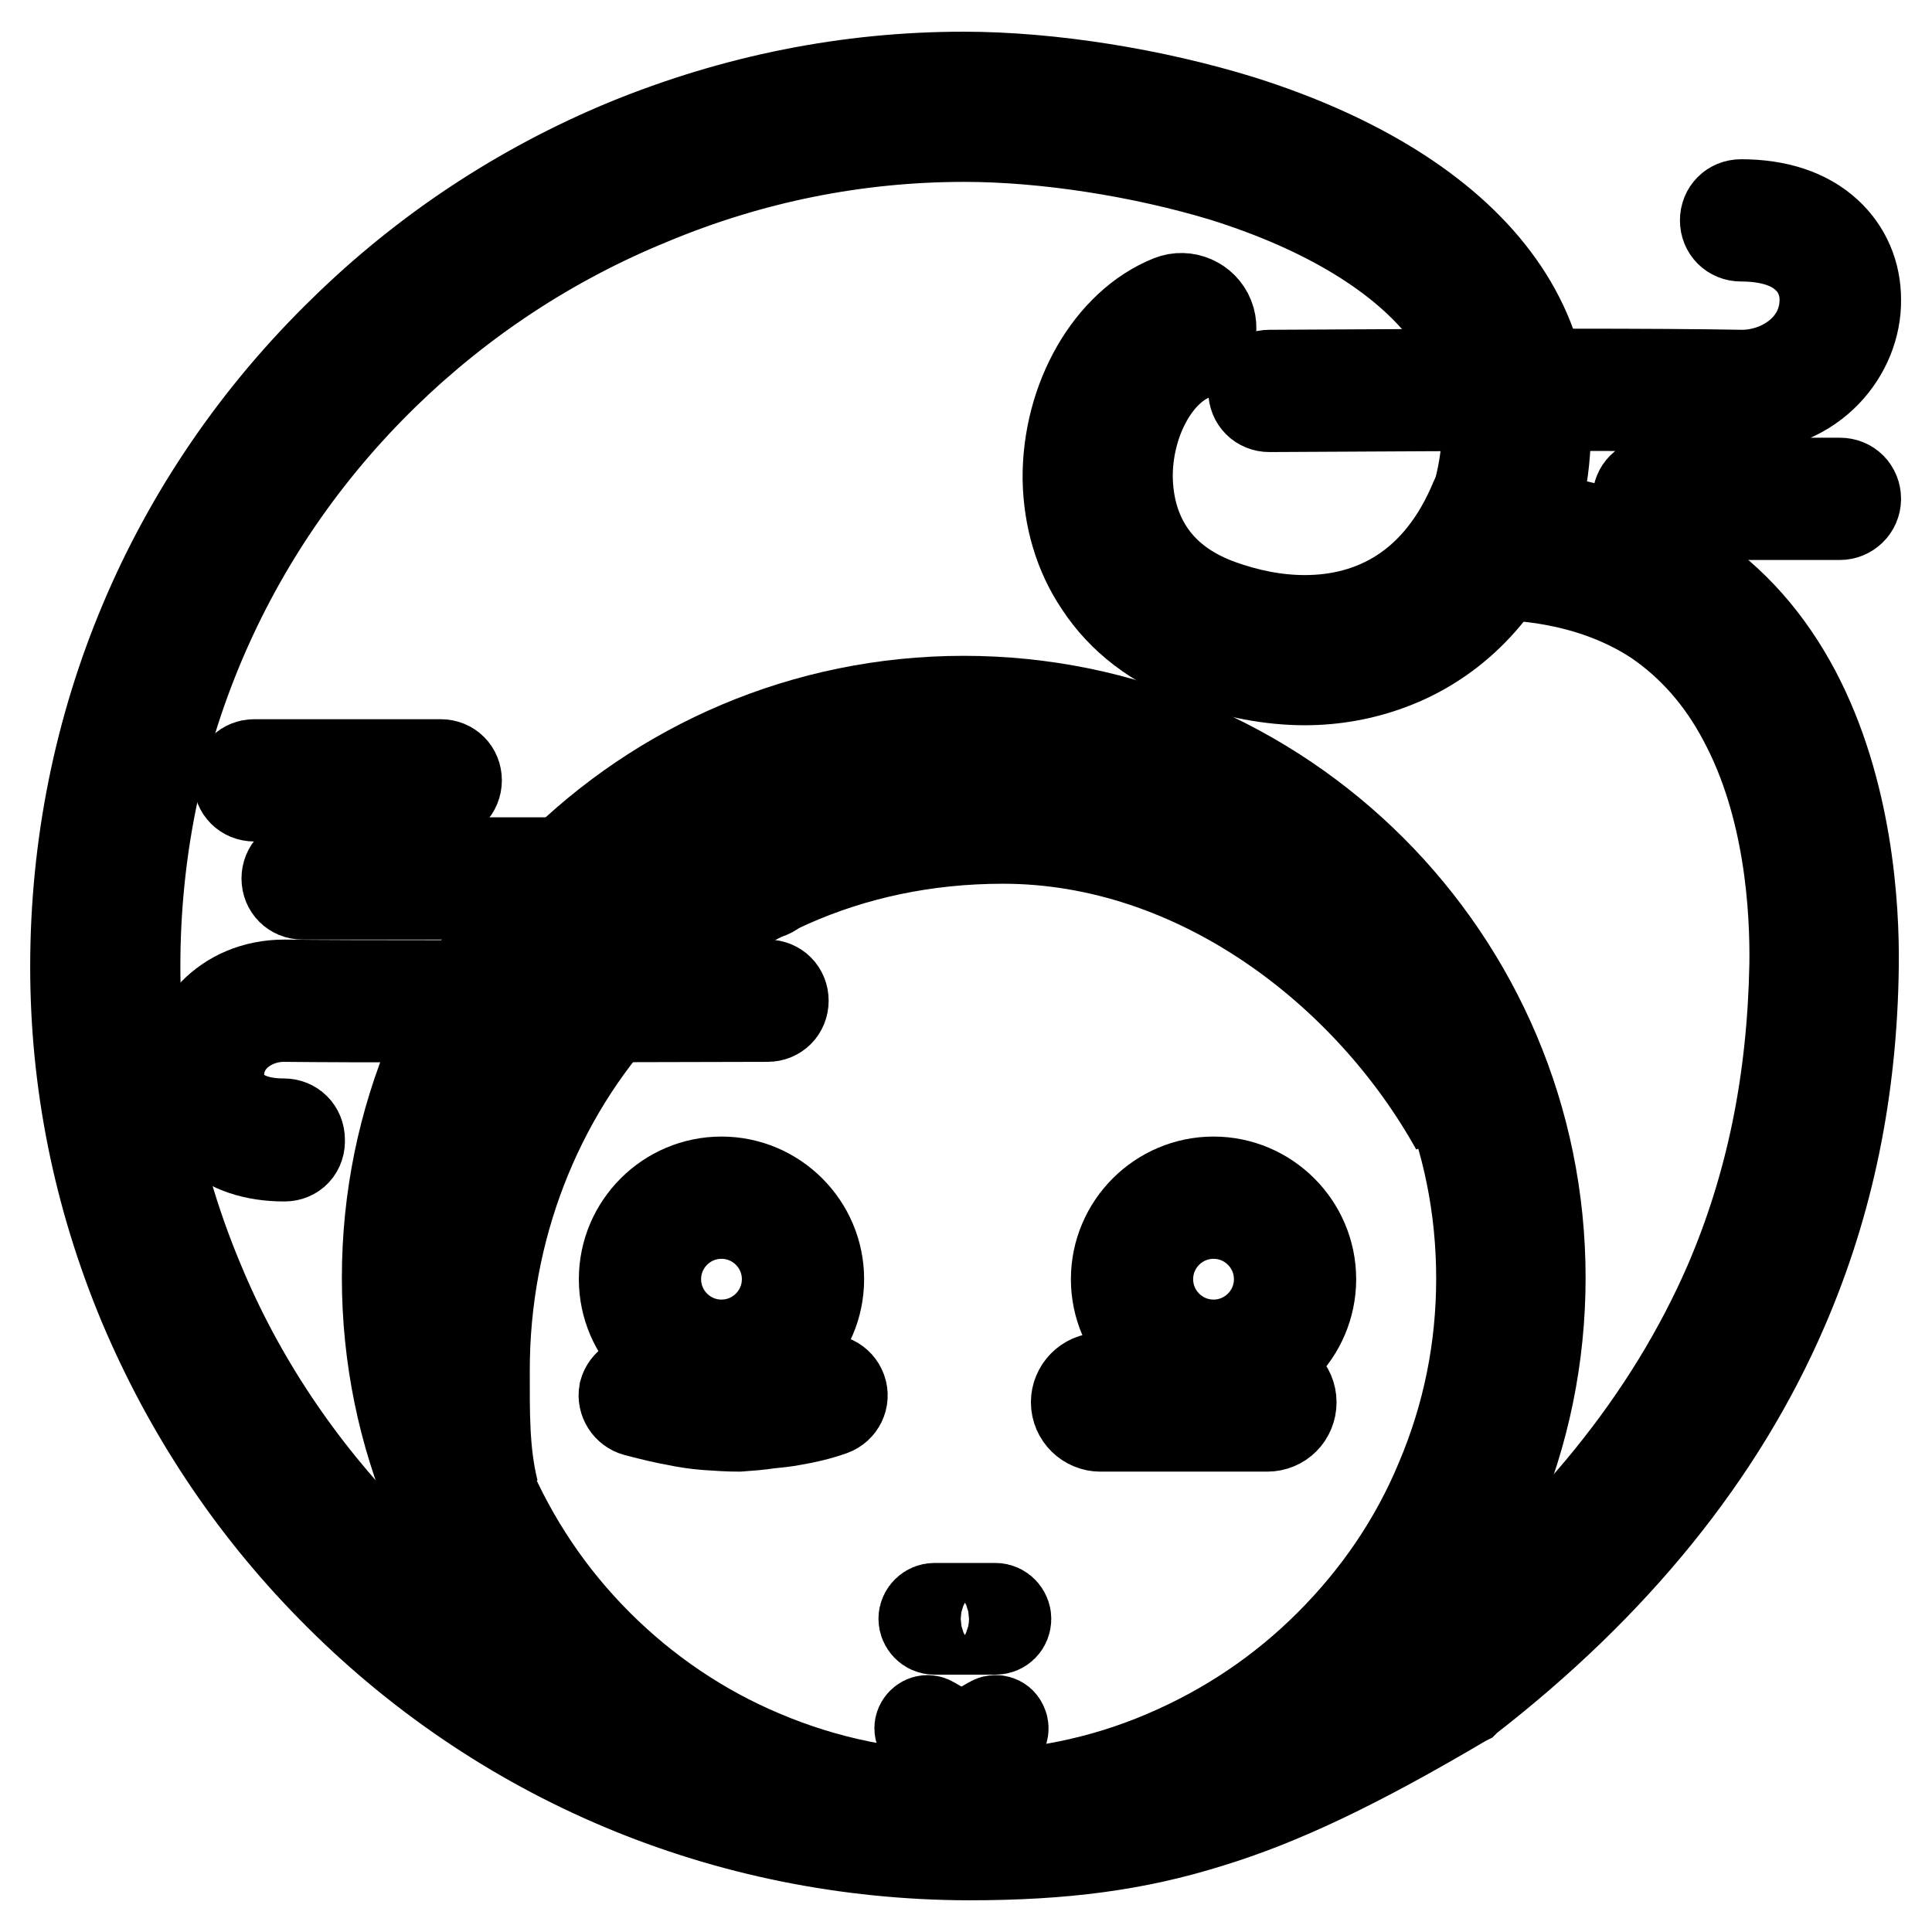 <?xml version="1.0" encoding="utf-8"?>
<!-- Svg Vector Icons : http://www.onlinewebfonts.com/icon -->
<!DOCTYPE svg PUBLIC "-//W3C//DTD SVG 1.1//EN" "http://www.w3.org/Graphics/SVG/1.1/DTD/svg11.dtd">
<svg version="1.1" xmlns="http://www.w3.org/2000/svg" xmlns:xlink="http://www.w3.org/1999/xlink" x="0px" y="0px" viewBox="0 0 256 256" enable-background="new 0 0 256 256" xml:space="preserve">
<g> <path stroke-width="12" fill-opacity="0" stroke="#000000"  d="M128.3,241.9c-31.3-0.1-60-12.3-81.6-34.3c-10.3-10.5-18.4-22.7-24.1-36.3c-5.8-13.9-8.7-28.4-8.7-43.2 c0-31,12.2-59.9,34.3-81.4C58.8,36.4,71,28.4,84.6,22.8c13.9-5.7,28.4-8.6,43.2-8.6c19.4,0,53.2,6.7,67.1,25.1 c6,8,7.5,17.5,4.4,28.3c-0.3,1.1-0.1,2.3,0.5,3.3c0.7,1,1.7,1.6,2.9,1.7c14.5,1.5,25.2,8.5,31.7,20.9c6.5,12.3,7.3,26.9,7.2,34.4 c-0.2,16-3.1,30.3-9,43.8c-8,18.6-21.7,35.5-40.6,50.2C165.5,237.6,151.8,241.9,128.3,241.9L128.3,241.9z"/> <path stroke-width="12" fill-opacity="0" stroke="#000000"  d="M128.3,245.8c-32.1-0.1-62.1-12.7-84.4-35.5c-10.7-10.9-19-23.5-24.9-37.5c-6-14.4-9-29.4-9-44.7 c0-32,12.6-61.9,35.5-84.2C56.3,33.3,69,24.9,83,19.1c14.4-5.9,29.4-8.9,44.7-8.9c11.5,0,25.2,2.2,36.8,5.8 c15.2,4.8,26.8,12,33.5,20.9c6.8,9,8.5,19.7,5.1,31.8c15.9,1.7,27.6,9.4,34.8,23c6.9,13.1,7.8,28.4,7.7,36.3 c-0.2,16.5-3.3,31.4-9.3,45.3c-8.3,19.3-22.4,36.7-41.9,51.8l-0.2,0.2l-0.2,0.1c-14.2,8.4-24.3,13.2-33.8,16.1 C150.6,244.5,141.1,245.8,128.3,245.8z M127.8,18.1c-14.3,0-28.3,2.8-41.7,8.4C72.9,31.9,61.1,39.7,51,49.5 c-21.3,20.7-33.1,48.6-33.1,78.5c0,14.3,2.8,28.3,8.4,41.7c5.4,13.1,13.3,24.8,23.2,35c10.4,10.6,22.5,18.9,35.9,24.5 c13.5,5.7,27.9,8.6,42.9,8.6c22.5,0,35.8-4.1,61.5-19.2c18.3-14.2,31.5-30.6,39.3-48.5c5.6-13,8.4-26.8,8.7-42.3 c0.1-7.2-0.6-21-6.8-32.5c-2.9-5.5-6.8-9.9-11.5-13.1c-4.7-3.1-10.5-5.1-17.1-5.8c-2.3-0.2-4.4-1.4-5.7-3.4 c-1.3-1.9-1.7-4.3-1.1-6.6v0c2.8-9.7,1.6-17.8-3.8-24.9c-5.7-7.5-15.9-13.8-29.6-18.1C151.3,20.1,138.5,18.1,127.8,18.1L127.8,18.1 z"/> <path stroke-width="12" fill-opacity="0" stroke="#000000"  d="M172.9,90.1c-4.5,0-9.2-0.9-14-2.6c-5.7-2.1-10.2-5.5-13.2-10.1c-2.7-4-4.1-8.8-4.2-13.9 c-0.1-10.6,5.6-20.5,13.6-23.7c2-0.8,4.3,0.2,5.1,2.2c0.8,2-0.2,4.3-2.2,5.1c-5,2-8.7,9-8.6,16.3c0.1,4.6,1.7,12.9,12.2,16.7 c3.6,1.3,7.4,2.1,11.3,2.1c8.9,0,17.7-4.2,22.6-16.1c0.8-2,3.1-3,5.1-2.2c2,0.8,3,3.1,2.2,5.1c-3.8,9.4-10.3,16-18.7,19.1 C180.6,89.4,176.8,90.1,172.9,90.1z M131.9,215.9h-8.1c-0.8,0-1.4-0.7-1.4-1.4c0-0.8,0.7-1.4,1.4-1.4h8.1c0.8,0,1.4,0.7,1.4,1.4 C133.3,215.3,132.7,215.9,131.9,215.9z"/> <path stroke-width="12" fill-opacity="0" stroke="#000000"  d="M84.8,169.5c0,6,4.8,10.8,10.8,10.8s10.8-4.8,10.8-10.8c0-6-4.8-10.8-10.8-10.8S84.8,163.6,84.8,169.5z"/> <path stroke-width="12" fill-opacity="0" stroke="#000000"  d="M95.6,182.4c-7.1,0-12.9-5.8-12.9-12.9c0-7.1,5.8-12.9,12.9-12.9s12.9,5.8,12.9,12.9 C108.5,176.6,102.7,182.4,95.6,182.4z M95.6,160.8c-4.8,0-8.7,3.9-8.7,8.7c0,4.8,3.9,8.7,8.7,8.7c4.8,0,8.7-3.9,8.7-8.7 C104.3,164.7,100.4,160.8,95.6,160.8z"/> <path stroke-width="12" fill-opacity="0" stroke="#000000"  d="M150,169.5c0,6,4.8,10.8,10.8,10.8s10.8-4.8,10.8-10.8c0-6-4.8-10.8-10.8-10.8S150,163.6,150,169.5z"/> <path stroke-width="12" fill-opacity="0" stroke="#000000"  d="M160.8,182.4c-7.1,0-12.9-5.8-12.9-12.9c0-7.1,5.8-12.9,12.9-12.9s12.9,5.8,12.9,12.9 C173.7,176.6,167.9,182.4,160.8,182.4z M160.8,160.8c-4.8,0-8.7,3.9-8.7,8.7c0,4.8,3.9,8.7,8.7,8.7s8.7-3.9,8.7-8.7 C169.5,164.7,165.6,160.8,160.8,160.8z"/> <path stroke-width="12" fill-opacity="0" stroke="#000000"  d="M127.8,241.8c-19.3,0-37.5-7.5-51.2-21.2c-13.7-13.7-21.2-31.9-21.2-51.2c0-19.3,7.5-37.5,21.2-51.2 C90.3,104.5,108.5,97,127.8,97c19.3,0,37.5,7.5,51.2,21.2s21.2,31.9,21.2,51.2c0,19.3-7.5,37.5-21.2,51.2 C165.4,234.3,147.2,241.8,127.8,241.8z"/> <path stroke-width="12" fill-opacity="0" stroke="#000000"  d="M127.7,100.8c9.3,0,18.2,1.8,26.7,5.4c8.2,3.4,15.5,8.4,21.8,14.7c6.3,6.3,11.2,13.6,14.7,21.8 c3.6,8.4,5.4,17.4,5.4,26.7c0,9.3-1.8,18.2-5.4,26.7c-3.4,8.2-8.4,15.5-14.7,21.8c-6.3,6.3-13.6,11.2-21.8,14.7 c-8.4,3.6-17.4,5.4-26.7,5.4c-9.3,0-18.2-1.8-26.7-5.4c-8.1-3.4-15.5-8.4-21.8-14.7c-6.3-6.3-11.2-13.6-14.7-21.8 c-3.6-8.4-5.4-17.4-5.4-26.7c0-9.3,1.8-18.2,5.4-26.7c3.4-8.2,8.4-15.5,14.7-21.8c6.3-6.3,13.6-11.2,21.8-14.7 C109.5,102.6,118.4,100.8,127.7,100.8z M127.7,92.9c-42.2,0-76.4,34.2-76.4,76.4c0,42.2,34.2,76.4,76.4,76.4s76.4-34.2,76.4-76.4 C204.1,127.1,169.9,92.9,127.7,92.9z"/> <path stroke-width="12" fill-opacity="0" stroke="#000000"  d="M167.9,189h-22.1c-1.7,0-3.2-1.4-3.2-3.2c0-1.7,1.4-3.2,3.2-3.2h22.1c1.7,0,3.2,1.4,3.2,3.2 C171.1,187.6,169.7,189,167.9,189z M145.8,184.8c-0.6,0-1.1,0.5-1.1,1.1c0,0.6,0.5,1.1,1.1,1.1h22.1c0.6,0,1.1-0.5,1.1-1.1 c0-0.6-0.5-1.1-1.1-1.1H145.8z M97.9,189c-1.4,0-2.8-0.1-4.3-0.2c-1.3-0.1-2.7-0.3-4.1-0.6c-1.2-0.2-2.9-0.6-5.2-1.2 c-1.1-0.3-1.8-1.4-1.6-2.5c0.3-1.1,1.4-1.8,2.6-1.6c2.2,0.6,3.9,0.9,4.9,1.1c1.3,0.2,2.5,0.4,3.8,0.5c1.3,0.1,2.7,0.2,3.9,0.2 c1.2,0,2.4-0.1,3.5-0.2c0.9-0.1,1.9-0.2,2.8-0.4c1.6-0.3,3.1-0.7,4.6-1.2c1.1-0.4,2.3,0.2,2.7,1.3s-0.2,2.3-1.3,2.7 c-1.7,0.6-3.4,1-5.2,1.3c-1,0.2-2.1,0.3-3.1,0.4C100.6,188.8,99.3,188.9,97.9,189C97.9,189,97.9,189,97.9,189z"/> <path stroke-width="12" fill-opacity="0" stroke="#000000"  d="M58.3,165.5c0,11.6,1.7,22.6,7.1,32.1c-1.3-5.2-1.2-10.5-1.2-16.1c0-36.9,27.3-70.4,68.7-70.4 c25.8,0,48.5,17.6,60,38.3c-7.4-29.1-34.5-50.6-66.5-50.6C88.8,98.8,58.3,128.7,58.3,165.5z"/> <path stroke-width="12" fill-opacity="0" stroke="#000000"  d="M162.7,185.7c0,0.9,0.8,1.7,1.7,1.7s1.7-0.8,1.7-1.7c0-0.9-0.8-1.7-1.7-1.7S162.7,184.7,162.7,185.7z"/> <path stroke-width="12" fill-opacity="0" stroke="#000000"  d="M230.8,53.9L230.8,53.9c-10.5-0.2-31.5-0.2-62.6,0c-1.2,0-2.1-0.9-2.1-2.1c0-1.2,0.9-2.1,2.1-2.1 c31-0.2,52.1-0.2,62.6,0c5.4,0,11-3.8,11-10c0-2.2-0.9-4.3-2.5-5.7c-1.9-1.8-4.9-2.7-8.6-2.7c-1.2,0-2.1-0.9-2.1-2.1 c0-1.2,0.9-2.1,2.1-2.1c4.8,0,8.7,1.3,11.4,3.8c2.5,2.3,3.8,5.4,3.8,8.8C246,46.6,240.3,53.9,230.8,53.9z M37.7,153.2 c-4,0-7.3-1.1-9.5-3.2c-2.1-1.9-3.3-4.5-3.3-7.5c0-5.9,4.8-12,12.8-12h0c8.5,0.1,30,0.1,64,0c1.2,0,2.1,0.9,2.1,2.1 s-0.9,2.1-2.1,2.1c-34,0.1-55.5,0.1-64.1,0c-4.2,0-8.6,2.9-8.6,7.8c0,1.2,0.3,2.9,1.9,4.3c1.5,1.4,3.8,2.1,6.7,2.1 c1.2,0,2.1,0.9,2.1,2.1C39.8,152.3,38.9,153.2,37.7,153.2z M101.1,118.5h-61c-1.2,0-2.1-0.9-2.1-2.1s0.9-2.1,2.1-2.1h61 c1.2,0,2.1,0.9,2.1,2.1S102.3,118.5,101.1,118.5z M58.4,105.5H33.7c-1.2,0-2.1-0.9-2.1-2.1c0-1.2,0.9-2.1,2.1-2.1h24.7 c1.2,0,2.1,0.9,2.1,2.1C60.5,104.6,59.6,105.5,58.4,105.5z M243.8,68.2h-24.7c-1.2,0-2.1-0.9-2.1-2.1s0.9-2.1,2.1-2.1h24.7 c1.2,0,2.1,0.9,2.1,2.1S244.9,68.2,243.8,68.2z M131.9,235.2c-0.2,0-0.4-0.1-0.5-0.1l-9-5.2c-0.5-0.3-0.7-0.9-0.4-1.4 c0.3-0.5,0.9-0.7,1.4-0.4l9,5.2c0.5,0.3,0.7,0.9,0.4,1.4C132.6,235,132.3,235.2,131.9,235.2z"/> <path stroke-width="12" fill-opacity="0" stroke="#000000"  d="M122.9,235.2c-0.4,0-0.7-0.2-0.9-0.5c-0.3-0.5-0.1-1.2,0.4-1.4l9-5.2c0.5-0.3,1.2-0.1,1.4,0.4 c0.3,0.5,0.1,1.2-0.4,1.4l-9,5.2C123.3,235.1,123.1,235.2,122.9,235.2z"/></g>
</svg>